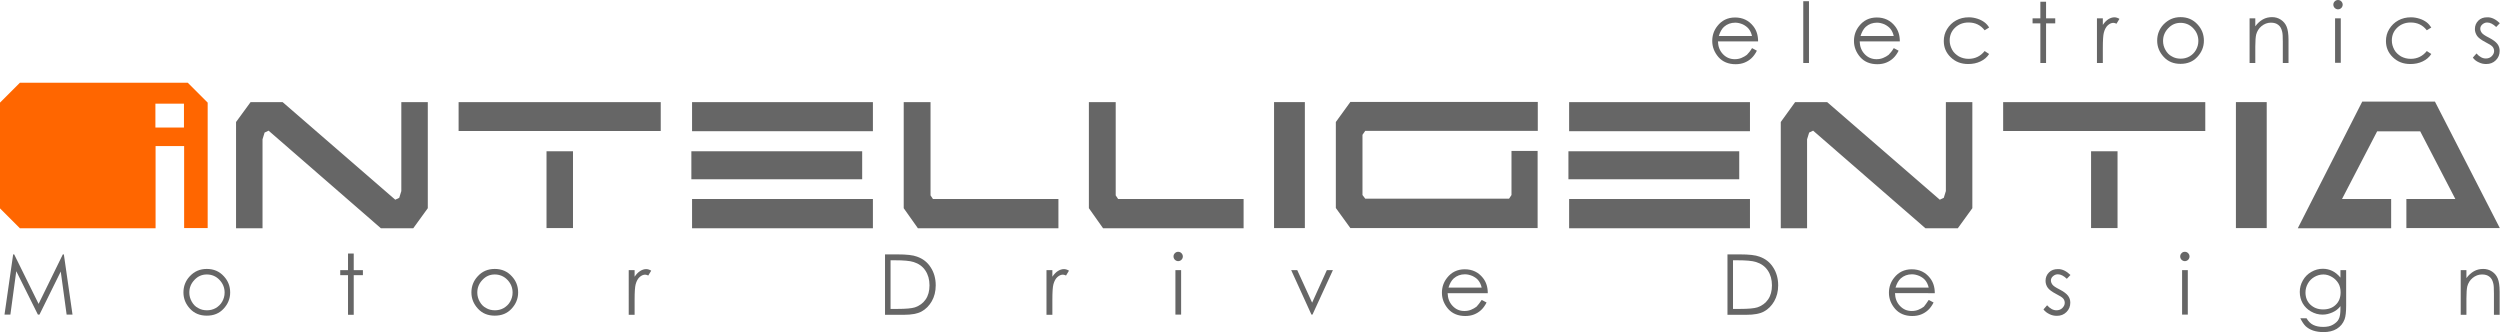 <?xml version="1.0" encoding="utf-8"?>
<!-- Generator: Adobe Illustrator 24.1.2, SVG Export Plug-In . SVG Version: 6.00 Build 0)  -->
<svg version="1.1" id="Livello_1" xmlns="http://www.w3.org/2000/svg" xmlns:xlink="http://www.w3.org/1999/xlink" x="0px" y="0px"
	 viewBox="0 0 1444.6 191.9" style="enable-background:new 0 0 1444.6 191.9;" xml:space="preserve">
<style type="text/css">
	.st0{fill:#FF6600;}
	.st1{fill:#666666;}
</style>
<g>
	<g>
		<path class="st0" d="M108.5,47.8H11.5L0,59.3v61.1l11.5,11.5h78.4V84.4h16.5v47.4H120V59.3L108.5,47.8z M106.3,73.7H89.8V59.9
			h16.5V73.7z"/>
	</g>
</g>
<path class="st1" d="M144.8,59h18.5l65.1,56.4l2.3-1.1l1.2-3.9V59h15.3v61.3l-8.4,11.6h-18.7l-64.9-56.4l-2.3,1.1l-1.2,3.9v51.4
	h-15.3V70.5L144.8,59z"/>
<path class="st1" d="M265,75.7V59h116.8v16.7H265z M315.8,87.4h15.3v44.4h-15.3V87.4z"/>
<path class="st1" d="M399.5,87.4h98.7v16.2h-98.7V87.4z M504.4,75.8H399.9V59h104.5V75.8z M399.9,131.8V115h104.5v16.9H399.9z"/>
<path class="st1" d="M539.1,115h72.5v16.9h-81.2l-8.2-11.6V59h15.5v53.9L539.1,115z"/>
<path class="st1" d="M646.1,115h72.5v16.9h-81.2l-8.2-11.6V59h15.5v53.9L646.1,115z"/>
<path class="st1" d="M754,131.8h-17.8V59H754V131.8z"/>
<path class="st1" d="M888.6,131.8H780.3l-8.4-11.6V70.5l8.4-11.6h108.3v16.7h-99.7l-1.6,2.3v34.8l1.6,2.1H872l1.4-2.1V87.2h15.1
	V131.8z"/>
<path class="st1" d="M906.3,87.4h98.7v16.2h-98.7V87.4z M1011.2,75.8H906.7V59h104.5V75.8z M906.7,131.8V115h104.5v16.9H906.7z"/>
<path class="st1" d="M1037.3,59h18.5l65.1,56.4l2.3-1.1l1.2-3.9V59h15.3v61.3l-8.4,11.6h-18.7l-64.9-56.4l-2.3,1.1l-1.2,3.9v51.4
	H1029V70.5L1037.3,59z"/>
<path class="st1" d="M1157.5,75.7V59h116.8v16.7H1157.5z M1208.3,87.4h15.3v44.4h-15.3V87.4z"/>
<path class="st1" d="M1309.8,131.8h-17.8V59h17.8V131.8z"/>
<path class="st1" d="M1327.8,131.8l37.2-73.1h42l37.5,73.1h-54V115h28.3l-20.3-39.1h-24.9l-20.3,39.1h28.4v16.9H1327.8z"/>
<path class="st1" d="M1012.4,27.8l2.8,1.5c-0.9,1.8-2,3.3-3.2,4.4c-1.2,1.1-2.5,1.9-4,2.5c-1.5,0.6-3.2,0.9-5.1,0.9
	c-4.2,0-7.5-1.4-9.9-4.1c-2.4-2.8-3.6-5.9-3.6-9.3c0-3.3,1-6.2,3-8.7c2.5-3.2,5.9-4.9,10.2-4.9c4.4,0,7.9,1.7,10.5,5
	c1.9,2.4,2.8,5.3,2.8,8.8h-23.2c0.1,3,1,5.4,2.9,7.4c1.8,1.9,4.1,2.9,6.8,2.9c1.3,0,2.6-0.2,3.8-0.7c1.2-0.5,2.3-1.1,3.2-1.8
	C1010.4,30.7,1011.4,29.5,1012.4,27.8z M1012.4,20.9c-0.4-1.8-1.1-3.2-1.9-4.2s-2-1.9-3.4-2.6c-1.4-0.6-2.9-1-4.4-1
	c-2.5,0-4.7,0.8-6.5,2.4c-1.3,1.2-2.3,3-3,5.3H1012.4z"/>
<path class="st1" d="M1042,0.7h3.3v35.7h-3.3V0.7z"/>
<path class="st1" d="M1094.3,27.8l2.8,1.5c-0.9,1.8-2,3.3-3.2,4.4c-1.2,1.1-2.5,1.9-4,2.5c-1.5,0.6-3.2,0.9-5.1,0.9
	c-4.2,0-7.5-1.4-9.9-4.1c-2.4-2.8-3.6-5.9-3.6-9.3c0-3.3,1-6.2,3-8.7c2.5-3.2,5.9-4.9,10.2-4.9c4.4,0,7.9,1.7,10.5,5
	c1.9,2.4,2.8,5.3,2.8,8.8h-23.2c0.1,3,1,5.4,2.9,7.4c1.8,1.9,4.1,2.9,6.8,2.9c1.3,0,2.6-0.2,3.8-0.7c1.2-0.5,2.3-1.1,3.2-1.8
	C1092.3,30.7,1093.3,29.5,1094.3,27.8z M1094.3,20.9c-0.4-1.8-1.1-3.2-1.9-4.2s-2-1.9-3.4-2.6c-1.4-0.6-2.9-1-4.4-1
	c-2.5,0-4.7,0.8-6.5,2.4c-1.3,1.2-2.3,3-3,5.3H1094.3z"/>
<path class="st1" d="M1149.4,15.9l-2.6,1.6c-2.3-3-5.4-4.5-9.3-4.5c-3.1,0-5.7,1-7.8,3s-3.1,4.5-3.1,7.4c0,1.9,0.5,3.6,1.4,5.3
	s2.3,2.9,3.9,3.9c1.7,0.9,3.5,1.4,5.6,1.4c3.8,0,6.9-1.5,9.3-4.5l2.6,1.7c-1.2,1.9-2.9,3.3-5,4.3c-2.1,1-4.4,1.5-7.1,1.5
	c-4.1,0-7.4-1.3-10.1-3.9s-4-5.7-4-9.4c0-2.5,0.6-4.8,1.9-6.9c1.3-2.1,3-3.8,5.2-5c2.2-1.2,4.6-1.8,7.4-1.8c1.7,0,3.3,0.3,4.9,0.8
	s2.9,1.2,4,2C1147.7,13.6,1148.7,14.7,1149.4,15.9z"/>
<path class="st1" d="M1179,1h3.3v9.6h5.3v2.9h-5.3v22.9h-3.3V13.5h-4.5v-2.9h4.5V1z"/>
<path class="st1" d="M1211.7,10.6h3.4v3.8c1-1.5,2.1-2.6,3.2-3.3c1.1-0.7,2.3-1.1,3.5-1.1c0.9,0,1.9,0.3,2.9,0.9l-1.7,2.8
	c-0.7-0.3-1.3-0.5-1.8-0.5c-1.1,0-2.2,0.5-3.2,1.4c-1,0.9-1.8,2.3-2.3,4.2c-0.4,1.5-0.6,4.4-0.6,8.9v8.7h-3.4V10.6z"/>
<path class="st1" d="M1260,9.9c4,0,7.3,1.4,9.9,4.3c2.4,2.6,3.6,5.7,3.6,9.3c0,3.6-1.3,6.7-3.8,9.4c-2.5,2.7-5.7,4-9.7,4
	c-4,0-7.2-1.3-9.7-4c-2.5-2.7-3.8-5.8-3.8-9.4c0-3.6,1.2-6.7,3.6-9.3C1252.8,11.4,1256,9.9,1260,9.9z M1260,13.2
	c-2.8,0-5.1,1-7.1,3.1s-3,4.5-3,7.4c0,1.9,0.5,3.6,1.4,5.2s2.1,2.9,3.7,3.7c1.5,0.9,3.2,1.3,5.1,1.3c1.8,0,3.5-0.4,5.1-1.3
	c1.5-0.9,2.8-2.1,3.7-3.7c0.9-1.6,1.4-3.3,1.4-5.2c0-2.9-1-5.3-3-7.4S1262.8,13.2,1260,13.2z"/>
<path class="st1" d="M1299.9,10.6h3.3v4.6c1.3-1.8,2.8-3.1,4.4-4c1.6-0.9,3.4-1.3,5.3-1.3c1.9,0,3.6,0.5,5.1,1.5
	c1.5,1,2.6,2.3,3.3,4s1.1,4.2,1.1,7.7v13.3h-3.3V24.1c0-3-0.1-4.9-0.4-5.9c-0.4-1.7-1.1-3-2.2-3.8c-1.1-0.9-2.5-1.3-4.3-1.3
	c-2,0-3.8,0.7-5.4,2s-2.6,3-3.1,4.9c-0.3,1.3-0.5,3.6-0.5,7v9.4h-3.3V10.6z"/>
<path class="st1" d="M1351,0c0.8,0,1.4,0.3,1.9,0.8s0.8,1.2,0.8,1.9c0,0.7-0.3,1.4-0.8,1.9s-1.2,0.8-1.9,0.8c-0.7,0-1.4-0.3-1.9-0.8
	c-0.5-0.5-0.8-1.2-0.8-1.9c0-0.8,0.3-1.4,0.8-1.9C1349.6,0.3,1350.2,0,1351,0z M1349.3,10.6h3.3v25.7h-3.3V10.6z"/>
<path class="st1" d="M1404.9,15.9l-2.6,1.6c-2.3-3-5.4-4.5-9.3-4.5c-3.1,0-5.7,1-7.8,3s-3.1,4.5-3.1,7.4c0,1.9,0.5,3.6,1.4,5.3
	s2.3,2.9,3.9,3.9c1.7,0.9,3.5,1.4,5.6,1.4c3.8,0,6.9-1.5,9.3-4.5l2.6,1.7c-1.2,1.9-2.9,3.3-5,4.3c-2.1,1-4.4,1.5-7.1,1.5
	c-4.1,0-7.4-1.3-10.1-3.9s-4-5.7-4-9.4c0-2.5,0.6-4.8,1.9-6.9c1.3-2.1,3-3.8,5.2-5c2.2-1.2,4.6-1.8,7.4-1.8c1.7,0,3.3,0.3,4.9,0.8
	s2.9,1.2,4,2C1403.2,13.6,1404.1,14.7,1404.9,15.9z"/>
<path class="st1" d="M1444.5,13.4l-2.1,2.2c-1.8-1.7-3.5-2.6-5.2-2.6c-1.1,0-2,0.4-2.8,1.1c-0.8,0.7-1.2,1.5-1.2,2.5
	c0,0.8,0.3,1.6,0.9,2.4c0.6,0.8,2,1.7,4,2.7c2.5,1.3,4.1,2.5,5,3.7c0.9,1.2,1.3,2.5,1.3,4c0,2.1-0.7,3.9-2.2,5.4
	c-1.5,1.5-3.3,2.2-5.6,2.2c-1.5,0-2.9-0.3-4.3-1c-1.4-0.6-2.5-1.5-3.4-2.7l2.1-2.4c1.7,1.9,3.5,2.9,5.4,2.9c1.3,0,2.5-0.4,3.4-1.3
	c0.9-0.9,1.4-1.9,1.4-3c0-0.9-0.3-1.8-0.9-2.5c-0.6-0.7-2-1.6-4.2-2.7c-2.3-1.2-3.9-2.4-4.7-3.5c-0.8-1.2-1.3-2.5-1.3-4
	c0-2,0.7-3.6,2-4.9c1.3-1.3,3-1.9,5.1-1.9C1439.7,9.9,1442.1,11.1,1444.5,13.4z"/>
<path class="st1" d="M2.6,181.8l5-34.8h0.6l14.1,28.6l14-28.6h0.6l5,34.8h-3.4l-3.4-24.9l-12.3,24.9h-0.9L9.4,156.7L6,181.8H2.6z"/>
<path class="st1" d="M119.5,155.4c4,0,7.3,1.4,9.9,4.3c2.4,2.6,3.6,5.7,3.6,9.3c0,3.6-1.3,6.7-3.8,9.4c-2.5,2.7-5.7,4-9.7,4
	c-4,0-7.2-1.3-9.7-4c-2.5-2.7-3.8-5.8-3.8-9.4c0-3.6,1.2-6.7,3.6-9.3C112.3,156.8,115.5,155.4,119.5,155.4z M119.5,158.6
	c-2.8,0-5.1,1-7.1,3.1s-3,4.5-3,7.4c0,1.9,0.5,3.6,1.4,5.2s2.1,2.9,3.7,3.7c1.5,0.9,3.2,1.3,5.1,1.3c1.8,0,3.5-0.4,5.1-1.3
	c1.5-0.9,2.8-2.1,3.7-3.7c0.9-1.6,1.4-3.3,1.4-5.2c0-2.9-1-5.3-3-7.4S122.3,158.6,119.5,158.6z"/>
<path class="st1" d="M201.1,146.5h3.3v9.6h5.3v2.9h-5.3v22.9h-3.3v-22.9h-4.5v-2.9h4.5V146.5z"/>
<path class="st1" d="M285.9,155.4c4,0,7.3,1.4,9.9,4.3c2.4,2.6,3.6,5.7,3.6,9.3c0,3.6-1.3,6.7-3.8,9.4c-2.5,2.7-5.7,4-9.7,4
	c-4,0-7.2-1.3-9.7-4c-2.5-2.7-3.8-5.8-3.8-9.4c0-3.6,1.2-6.7,3.6-9.3C278.6,156.8,281.9,155.4,285.9,155.4z M285.9,158.6
	c-2.8,0-5.1,1-7.1,3.1s-3,4.5-3,7.4c0,1.9,0.5,3.6,1.4,5.2s2.1,2.9,3.7,3.7c1.5,0.9,3.2,1.3,5.1,1.3c1.8,0,3.5-0.4,5.1-1.3
	c1.5-0.9,2.8-2.1,3.7-3.7c0.9-1.6,1.4-3.3,1.4-5.2c0-2.9-1-5.3-3-7.4S288.6,158.6,285.9,158.6z"/>
<path class="st1" d="M363.3,156.1h3.4v3.8c1-1.5,2.1-2.6,3.2-3.3c1.1-0.7,2.3-1.1,3.5-1.1c0.9,0,1.9,0.3,2.9,0.9l-1.7,2.8
	c-0.7-0.3-1.3-0.5-1.8-0.5c-1.1,0-2.2,0.5-3.2,1.4c-1,0.9-1.8,2.3-2.3,4.2c-0.4,1.5-0.6,4.4-0.6,8.9v8.7h-3.4V156.1z"/>
<path class="st1" d="M511.4,181.8V147h7.2c5.2,0,9,0.4,11.3,1.3c3.4,1.2,6,3.2,7.9,6.2c1.9,2.9,2.9,6.4,2.9,10.4
	c0,3.5-0.8,6.6-2.3,9.2c-1.5,2.6-3.5,4.6-5.9,5.9c-2.4,1.3-5.8,1.9-10.1,1.9H511.4z M514.7,178.5h4c4.8,0,8.1-0.3,10-0.9
	c2.6-0.9,4.7-2.4,6.2-4.6c1.5-2.2,2.2-4.9,2.2-8.1c0-3.4-0.8-6.2-2.4-8.6c-1.6-2.4-3.9-4-6.8-4.9c-2.2-0.7-5.8-1-10.8-1h-2.5V178.5z
	"/>
<path class="st1" d="M604.7,156.1h3.4v3.8c1-1.5,2.1-2.6,3.2-3.3c1.1-0.7,2.3-1.1,3.5-1.1c0.9,0,1.9,0.3,2.9,0.9l-1.7,2.8
	c-0.7-0.3-1.3-0.5-1.8-0.5c-1.1,0-2.2,0.5-3.2,1.4c-1,0.9-1.8,2.3-2.3,4.2c-0.4,1.5-0.6,4.4-0.6,8.9v8.7h-3.4V156.1z"/>
<path class="st1" d="M680.8,145.5c0.8,0,1.4,0.3,1.9,0.8s0.8,1.2,0.8,1.9c0,0.7-0.3,1.4-0.8,1.9s-1.2,0.8-1.9,0.8
	c-0.7,0-1.4-0.3-1.9-0.8c-0.5-0.5-0.8-1.2-0.8-1.9c0-0.8,0.3-1.4,0.8-1.9C679.5,145.7,680.1,145.5,680.8,145.5z M679.2,156.1h3.3
	v25.7h-3.3V156.1z"/>
<path class="st1" d="M746.1,156.1h3.5l8.6,18.8l8.5-18.8h3.5l-11.8,25.7h-0.6L746.1,156.1z"/>
<path class="st1" d="M856.2,173.3l2.8,1.5c-0.9,1.8-2,3.3-3.2,4.4c-1.2,1.1-2.5,1.9-4,2.5c-1.5,0.6-3.2,0.9-5.1,0.9
	c-4.2,0-7.5-1.4-9.9-4.1c-2.4-2.8-3.6-5.9-3.6-9.3c0-3.3,1-6.2,3-8.7c2.5-3.2,5.9-4.9,10.2-4.9c4.4,0,7.9,1.7,10.5,5
	c1.9,2.4,2.8,5.3,2.8,8.8h-23.2c0.1,3,1,5.4,2.9,7.4s4.1,2.9,6.8,2.9c1.3,0,2.6-0.2,3.8-0.7c1.2-0.5,2.3-1.1,3.2-1.8
	C854.2,176.2,855.1,174.9,856.2,173.3z M856.2,166.3c-0.4-1.8-1.1-3.2-1.9-4.2c-0.8-1.1-2-1.9-3.4-2.6c-1.4-0.6-2.9-1-4.4-1
	c-2.5,0-4.7,0.8-6.5,2.4c-1.3,1.2-2.3,3-3,5.3H856.2z"/>
<path class="st1" d="M998.2,181.8V147h7.2c5.2,0,9,0.4,11.3,1.3c3.4,1.2,6,3.2,7.9,6.2c1.9,2.9,2.9,6.4,2.9,10.4
	c0,3.5-0.8,6.6-2.3,9.2c-1.5,2.6-3.5,4.6-5.9,5.9s-5.8,1.9-10.1,1.9H998.2z M1001.5,178.5h4c4.8,0,8.1-0.3,10-0.9
	c2.6-0.9,4.7-2.4,6.2-4.6c1.5-2.2,2.2-4.9,2.2-8.1c0-3.4-0.8-6.2-2.4-8.6c-1.6-2.4-3.9-4-6.8-4.9c-2.2-0.7-5.8-1-10.8-1h-2.5V178.5z
	"/>
<path class="st1" d="M1114.5,173.3l2.8,1.5c-0.9,1.8-2,3.3-3.2,4.4c-1.2,1.1-2.5,1.9-4,2.5c-1.5,0.6-3.2,0.9-5.1,0.9
	c-4.2,0-7.5-1.4-9.9-4.1c-2.4-2.8-3.6-5.9-3.6-9.3c0-3.3,1-6.2,3-8.7c2.5-3.2,5.9-4.9,10.2-4.9c4.4,0,7.9,1.7,10.5,5
	c1.9,2.4,2.8,5.3,2.8,8.8H1095c0.1,3,1,5.4,2.9,7.4s4.1,2.9,6.8,2.9c1.3,0,2.6-0.2,3.8-0.7c1.2-0.5,2.3-1.1,3.2-1.8
	C1112.5,176.2,1113.5,174.9,1114.5,173.3z M1114.5,166.3c-0.4-1.8-1.1-3.2-1.9-4.2c-0.8-1.1-2-1.9-3.4-2.6c-1.4-0.6-2.9-1-4.4-1
	c-2.5,0-4.7,0.8-6.5,2.4c-1.3,1.2-2.3,3-3,5.3H1114.5z"/>
<path class="st1" d="M1196.4,158.9l-2.1,2.2c-1.8-1.7-3.5-2.6-5.2-2.6c-1.1,0-2,0.4-2.8,1.1c-0.8,0.7-1.2,1.5-1.2,2.5
	c0,0.8,0.3,1.6,0.9,2.4c0.6,0.8,2,1.7,4,2.7c2.5,1.3,4.1,2.5,5,3.7c0.9,1.2,1.3,2.5,1.3,4c0,2.1-0.7,3.9-2.2,5.4s-3.3,2.2-5.6,2.2
	c-1.5,0-2.9-0.3-4.3-1s-2.5-1.5-3.4-2.7l2.1-2.4c1.7,1.9,3.5,2.9,5.4,2.9c1.3,0,2.5-0.4,3.4-1.3c0.9-0.9,1.4-1.9,1.4-3
	c0-0.9-0.3-1.8-0.9-2.5c-0.6-0.7-2-1.6-4.2-2.7c-2.3-1.2-3.9-2.4-4.7-3.5s-1.3-2.5-1.3-4c0-2,0.7-3.6,2-4.9c1.3-1.3,3-1.9,5.1-1.9
	C1191.6,155.4,1194,156.6,1196.4,158.9z"/>
<path class="st1" d="M1262.5,145.5c0.8,0,1.4,0.3,1.9,0.8s0.8,1.2,0.8,1.9c0,0.7-0.3,1.4-0.8,1.9s-1.2,0.8-1.9,0.8
	c-0.7,0-1.4-0.3-1.9-0.8c-0.5-0.5-0.8-1.2-0.8-1.9c0-0.8,0.3-1.4,0.8-1.9C1261.1,145.7,1261.8,145.5,1262.5,145.5z M1260.9,156.1
	h3.3v25.7h-3.3V156.1z"/>
<path class="st1" d="M1352.4,156.1h3.3v20.5c0,3.6-0.3,6.3-0.9,7.9c-0.9,2.4-2.4,4.2-4.5,5.5s-4.7,1.9-7.7,1.9c-2.2,0-4.2-0.3-6-0.9
	c-1.8-0.6-3.2-1.5-4.3-2.5c-1.1-1.1-2.1-2.6-3.1-4.6h3.6c1,1.7,2.2,3,3.8,3.8s3.5,1.2,5.8,1.2c2.3,0,4.2-0.4,5.7-1.3
	s2.7-1.9,3.3-3.2c0.7-1.3,1-3.3,1-6.2v-1.3c-1.2,1.6-2.8,2.8-4.6,3.6c-1.8,0.8-3.7,1.3-5.7,1.3c-2.4,0-4.6-0.6-6.7-1.8
	c-2.1-1.2-3.7-2.8-4.8-4.7s-1.7-4.2-1.7-6.6c0-2.4,0.6-4.6,1.8-6.7s2.8-3.7,4.9-4.9c2.1-1.2,4.3-1.8,6.6-1.8c1.9,0,3.7,0.4,5.4,1.2
	s3.3,2.1,4.8,3.9V156.1z M1342.6,158.6c-1.9,0-3.6,0.5-5.2,1.4c-1.6,0.9-2.9,2.2-3.8,3.8c-0.9,1.6-1.4,3.3-1.4,5.2
	c0,2.8,0.9,5.2,2.8,7s4.3,2.8,7.4,2.8c3,0,5.5-0.9,7.3-2.7c1.9-1.8,2.8-4.2,2.8-7.2c0-1.9-0.4-3.7-1.3-5.2s-2.1-2.7-3.6-3.6
	S1344.4,158.6,1342.6,158.6z"/>
<path class="st1" d="M1421.9,156.1h3.3v4.6c1.3-1.8,2.8-3.1,4.4-4c1.6-0.9,3.4-1.3,5.3-1.3c1.9,0,3.6,0.5,5.1,1.5
	c1.5,1,2.6,2.3,3.3,4s1.1,4.2,1.1,7.7v13.3h-3.3v-12.3c0-3-0.1-4.9-0.4-5.9c-0.4-1.7-1.1-3-2.2-3.8c-1.1-0.9-2.5-1.3-4.3-1.3
	c-2,0-3.8,0.7-5.4,2s-2.6,3-3.1,4.9c-0.3,1.3-0.5,3.6-0.5,7v9.4h-3.3V156.1z"/>
</svg>
